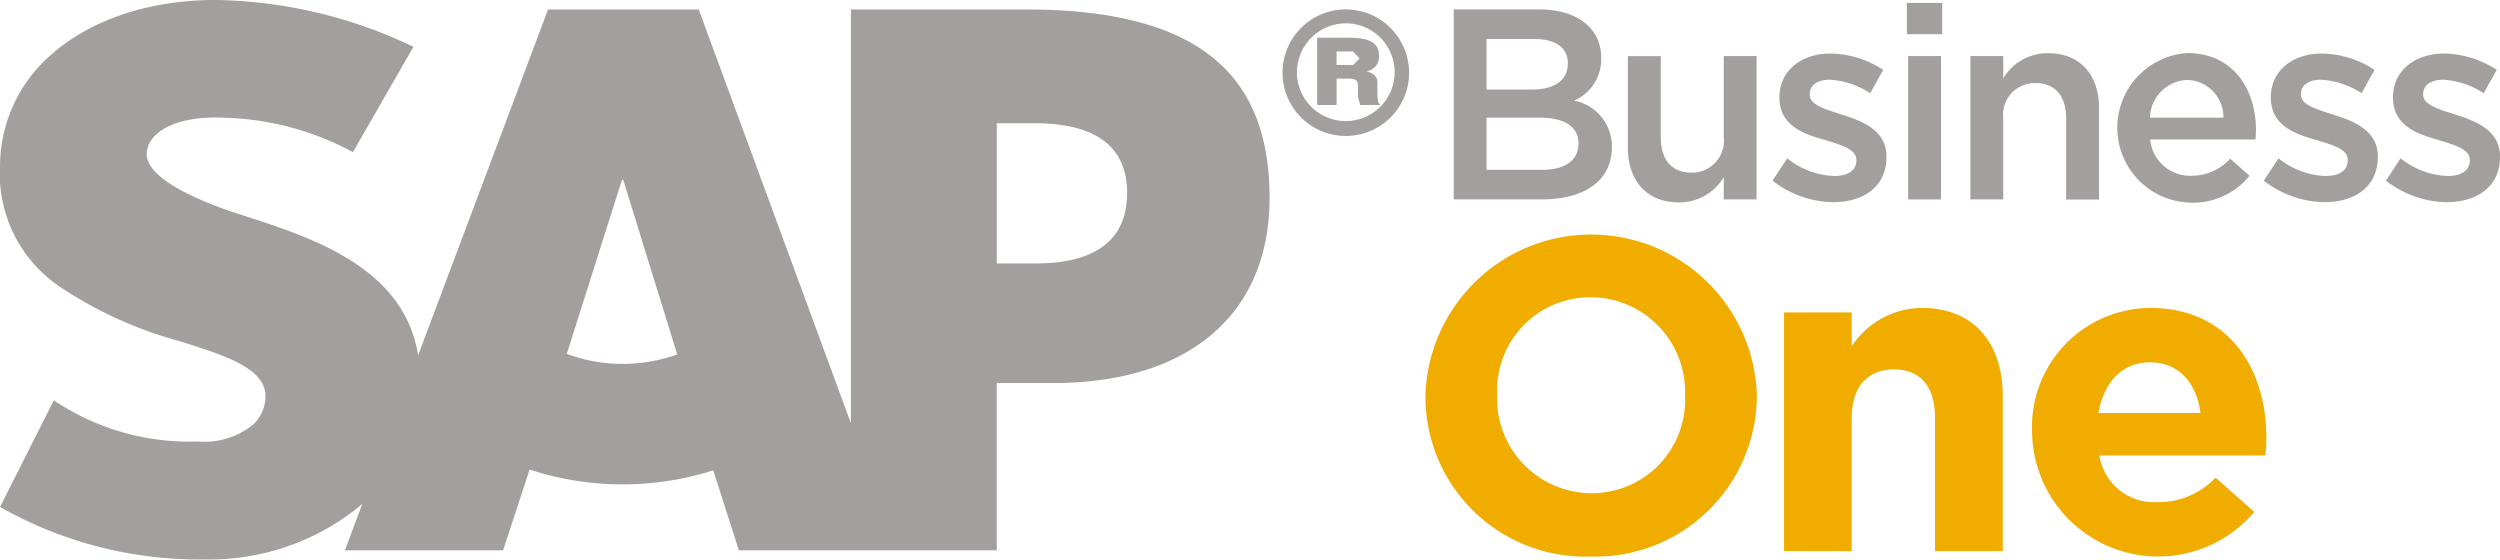 <svg xmlns="http://www.w3.org/2000/svg" width="147.974" height="33.125" viewBox="0 0 147.974 33.125">
  <g id="Group_5" data-name="Group 5" transform="translate(-78.608 -157.828)" style="mix-blend-mode: normal;isolation: isolate">
    <path id="Path_8373" data-name="Path 8373" d="M139.881,173.423h-2.274v-8.3h2.274c3.025,0,5.44,1.007,5.44,4.117,0,3.183-2.416,4.183-5.44,4.183m-24.417,5.943a9.375,9.375,0,0,1-3.308-.592l3.267-10.308h.071l3.2,10.34A9.514,9.514,0,0,1,115.464,179.366Zm23.808-20.979h-10.3v24.494l-9.006-24.494h-8.918l-7.693,20.478c-.811-5.159-6.158-6.94-10.363-8.286-2.785-.886-5.724-2.212-5.7-3.653.021-1.182,1.585-2.288,4.666-2.127a16.9,16.9,0,0,1,7.539,2.034l3.583-6.234a28.006,28.006,0,0,0-11.672-2.772h-.026c-4.386,0-8.039,1.432-10.308,3.772a8.724,8.724,0,0,0-2.463,6,8.059,8.059,0,0,0,3.538,7.2,24.058,24.058,0,0,0,7.008,3.2c2.858.882,5.193,1.659,5.166,3.311a2.364,2.364,0,0,1-.676,1.6,4.529,4.529,0,0,1-3.316,1.047,14.338,14.338,0,0,1-8.538-2.436l-3.182,6.313a23.826,23.826,0,0,0,11.665,3.108h.531a14.081,14.081,0,0,0,8.876-2.983l.373-.316-1.032,2.759h9.361l1.57-4.78a17.745,17.745,0,0,0,10.871.046l1.517,4.733h15.264v-9.9h3.331c8.054,0,12.817-4.089,12.817-10.963C153.754,161.89,149.133,158.387,139.271,158.387Z" transform="translate(0)" fill="#a29f9e" fill-rule="evenodd"/>
    <path id="Path_8374" data-name="Path 8374" d="M204.386,161.465a2.67,2.67,0,0,1-1.6,2.521,2.762,2.762,0,0,1,2.235,2.745c0,2.022-1.655,3.1-4.164,3.1h-5.2V158.585H200.7c2.265,0,3.689,1.109,3.689,2.88m-1.974.323c0-.925-.7-1.448-1.972-1.448H197.6v2.988h2.7C201.559,163.328,202.411,162.824,202.411,161.788Zm.629,4.733c0-.961-.76-1.527-2.313-1.527H197.6v3.087h3.272C202.22,168.081,203.04,167.555,203.04,166.52Z" transform="translate(-31.005 -0.201)" fill="#a29f9e"/>
    <path id="Path_8375" data-name="Path 8375" d="M215.352,162.342H217.3v8.485h-1.943v-1.317a3.061,3.061,0,0,1-2.652,1.494c-1.913,0-3.025-1.287-3.025-3.259v-5.4h1.948v4.825c0,1.31.659,2.074,1.817,2.074a1.892,1.892,0,0,0,1.912-2.107v-4.792" transform="translate(-34.72 -1.196)" fill="#a29f9e"/>
    <path id="Path_8376" data-name="Path 8376" d="M224.93,170.94a6,6,0,0,1-3.6-1.274l.87-1.323a4.708,4.708,0,0,0,2.777,1.047c.837,0,1.317-.349,1.317-.912v-.033c0-.662-.9-.886-1.9-1.2-1.251-.345-2.654-.862-2.654-2.485v-.036c0-1.6,1.336-2.584,3.022-2.584a5.857,5.857,0,0,1,3.12.967l-.77,1.383a4.894,4.894,0,0,0-2.393-.8c-.756,0-1.188.345-1.188.849v.03c0,.615.909.862,1.91,1.188,1.237.385,2.633.945,2.633,2.472v.033c0,1.783-1.383,2.676-3.148,2.676" transform="translate(-37.807 -1.144)" fill="#a29f9e"/>
    <path id="Path_8377" data-name="Path 8377" d="M234.238,159.915h-2.09v-1.85h2.09Zm-.069,9.779h-1.945v-8.485h1.945Z" transform="translate(-40.673 -0.063)" fill="#a29f9e"/>
    <path id="Path_8378" data-name="Path 8378" d="M239.207,170.764h-1.945v-8.485h1.945V163.6a3.052,3.052,0,0,1,2.65-1.491c1.912,0,3.021,1.286,3.021,3.262v5.4H242.93v-4.819c0-1.314-.659-2.074-1.814-2.074a1.883,1.883,0,0,0-1.909,2.106v4.786" transform="translate(-42.028 -1.133)" fill="#a29f9e"/>
    <path id="Path_8379" data-name="Path 8379" d="M253.479,169.364a3.084,3.084,0,0,0,2.295-1.011l1.142,1.011a4.288,4.288,0,0,1-3.469,1.59,4.432,4.432,0,0,1-.211-8.854c2.7,0,4.065,2.126,4.065,4.582l-.029.533h-6.234a2.374,2.374,0,0,0,2.442,2.149m1.893-3.439a2.2,2.2,0,0,0-2.152-2.232,2.3,2.3,0,0,0-2.2,2.232Z" transform="translate(-45.161 -1.132)" fill="#a29f9e"/>
    <path id="Path_8380" data-name="Path 8380" d="M264.487,170.94a6.018,6.018,0,0,1-3.6-1.274l.872-1.323a4.72,4.72,0,0,0,2.779,1.047c.836,0,1.32-.349,1.32-.912v-.033c0-.662-.9-.886-1.9-1.2-1.254-.345-2.653-.862-2.653-2.485v-.036c0-1.6,1.333-2.584,3.018-2.584a5.845,5.845,0,0,1,3.12.967l-.77,1.383a4.887,4.887,0,0,0-2.4-.8c-.757,0-1.189.345-1.189.849v.03c0,.615.915.862,1.909,1.188,1.241.385,2.643.945,2.643,2.472v.033c0,1.783-1.389,2.676-3.157,2.676" transform="translate(-48.286 -1.144)" fill="#a29f9e"/>
    <path id="Path_8381" data-name="Path 8381" d="M274.322,170.94a6,6,0,0,1-3.595-1.274l.863-1.323a4.745,4.745,0,0,0,2.785,1.047c.833,0,1.314-.349,1.314-.912v-.033c0-.662-.9-.886-1.893-1.2-1.254-.345-2.653-.862-2.653-2.485v-.036c0-1.6,1.331-2.584,3.018-2.584a5.861,5.861,0,0,1,3.12.967l-.773,1.383a4.872,4.872,0,0,0-2.393-.8c-.754,0-1.189.345-1.189.849v.03c0,.615.915.862,1.909,1.188,1.241.385,2.64.945,2.64,2.472v.033c0,1.783-1.383,2.676-3.154,2.676" transform="translate(-50.893 -1.144)" fill="#a29f9e"/>
    <path id="Path_8382" data-name="Path 8382" d="M203.167,195.762a9.456,9.456,0,0,1-9.782-9.493v-.053A9.813,9.813,0,0,1,213,186.164v.052a9.548,9.548,0,0,1-9.836,9.546m5.586-9.546a5.6,5.6,0,0,0-5.586-5.8,5.516,5.516,0,0,0-5.536,5.746v.052a5.6,5.6,0,0,0,5.586,5.8,5.518,5.518,0,0,0,5.536-5.747Z" transform="translate(-30.405 -4.994)" fill="#f0ad00"/>
    <path id="Path_8383" data-name="Path 8383" d="M231.194,197.013v-7.88c0-1.9-.9-2.871-2.423-2.871s-2.508.975-2.508,2.871v7.88h-4.006V182.887h4.006v2.007a5.023,5.023,0,0,1,4.142-2.273c3.034,0,4.8,2.009,4.8,5.249v9.143h-4.006" transform="translate(-38.053 -6.568)" fill="#f0ad00"/>
    <path id="Path_8384" data-name="Path 8384" d="M256.046,191.353h-9.835a3.281,3.281,0,0,0,3.456,2.765,4.631,4.631,0,0,0,3.423-1.449l2.294,2.028a7.461,7.461,0,0,1-13.153-4.661v-.046a7.038,7.038,0,0,1,6.984-7.365c4.72,0,6.883,3.664,6.883,7.674v.046c0,.395-.029.631-.054,1.007m-6.83-5.51c-1.658,0-2.738,1.184-3.054,3H252.2C251.959,187.054,250.908,185.844,249.216,185.844Z" transform="translate(-43.344 -6.569)" fill="#f0ad00"/>
    <path id="Path_8385" data-name="Path 8385" d="M189.368,162.321a3.746,3.746,0,1,1-3.682-3.736,3.756,3.756,0,0,1,3.682,3.736m-6.639,0a2.892,2.892,0,1,0,2.929-2.91A2.9,2.9,0,0,0,182.73,162.321Zm1.195-2.057h1.929c1.2,0,1.735.326,1.735,1.056a.862.862,0,0,1-.734.925c.468.145.64.345.64.7v.47c0,.585.023.7.19.829h-1.214l-.126-.487v-.586c0-.395-.121-.49-.586-.49h-.681v1.564h-1.152Zm2.127,1.616.389-.388-.389-.415h-.975v.8Z" transform="translate(-27.356 -0.201)" fill="#a29f9e"/>
  </g>
</svg>
